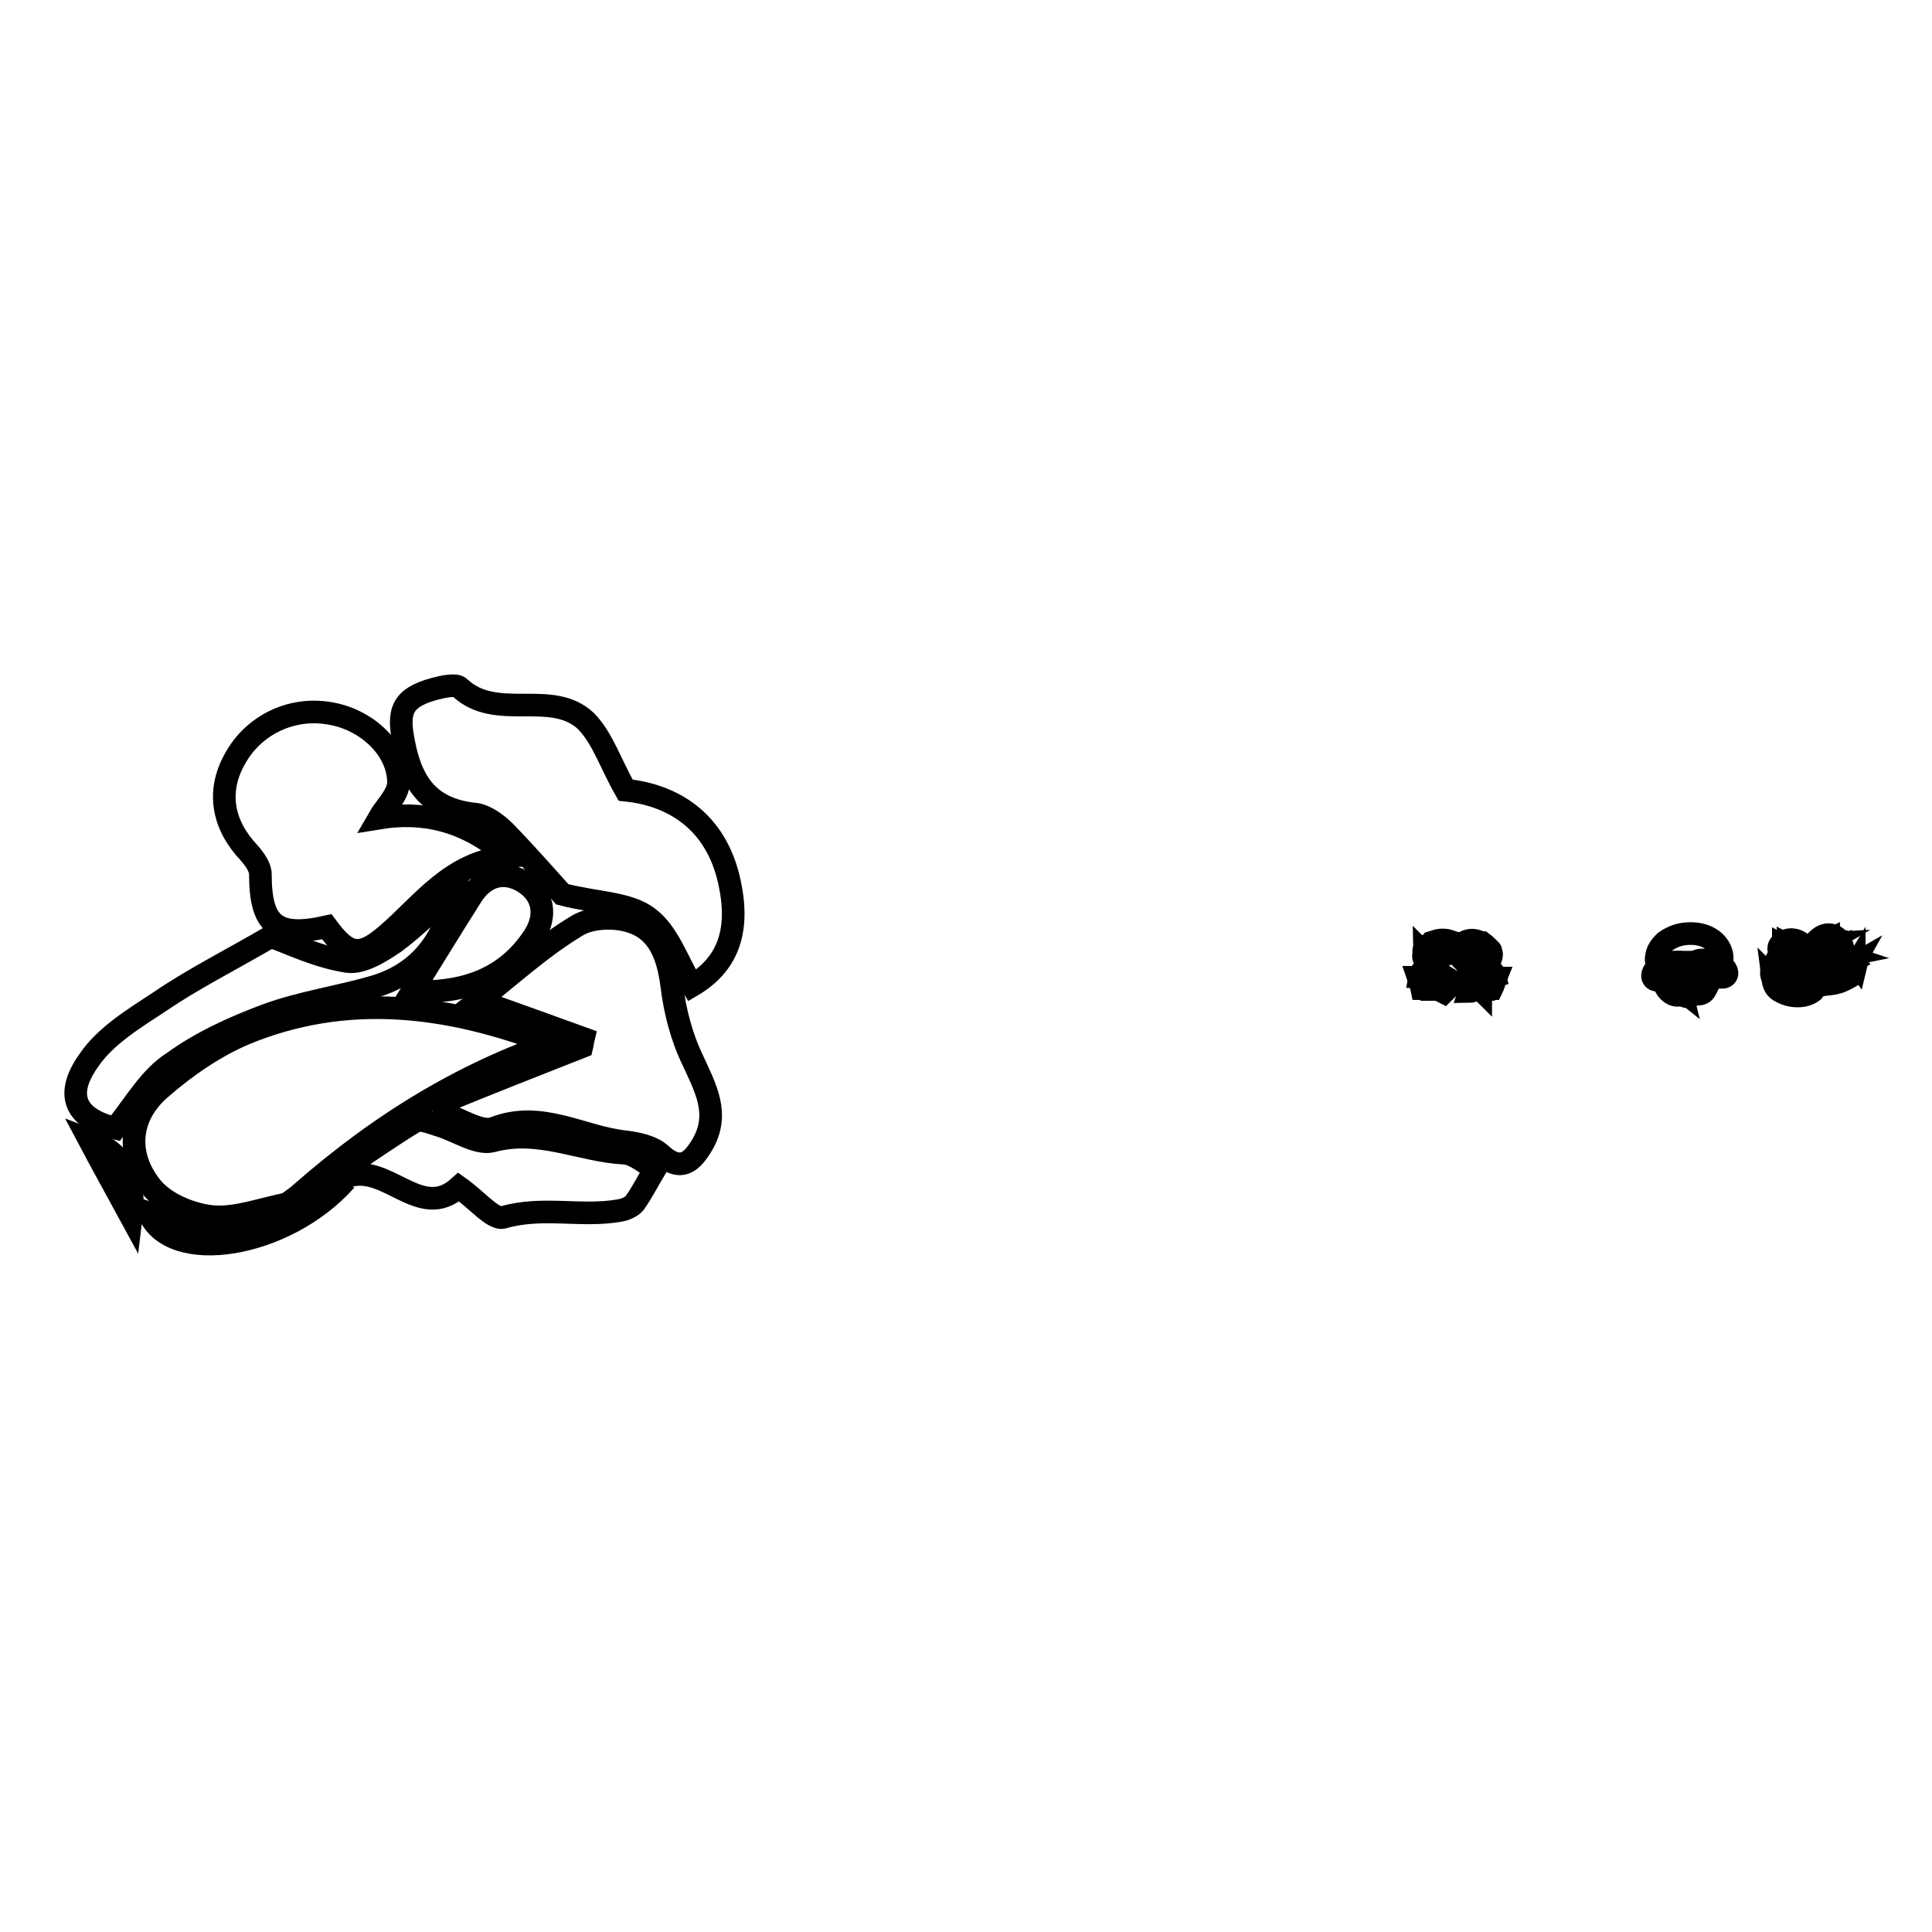 <?xml version="1.0" encoding="utf-8"?>
<!-- Svg Vector Icons : http://www.onlinewebfonts.com/icon -->
<!DOCTYPE svg PUBLIC "-//W3C//DTD SVG 1.1//EN" "http://www.w3.org/Graphics/SVG/1.1/DTD/svg11.dtd">
<svg version="1.1" xmlns="http://www.w3.org/2000/svg" xmlns:xlink="http://www.w3.org/1999/xlink" x="0px" y="0px" viewBox="0 0 256 256" enable-background="new 0 0 256 256" xml:space="preserve">
<g><g><path stroke-width="3" fill-opacity="0" stroke="#000000"  d="M224,123.7c1.2,0,2.3,0.3,3.2,1.1c0.6,0.6,1,1.3,1,2.2c0,0.5-0.1,0.6-0.7,0.5c-0.6-0.1-1.2-0.3-1.8-0.3c-0.2,0-0.6,0-0.7,0.1c-0.5,0.6-1.1,0.4-1.6,0.4c-0.2,0-0.5-0.2-0.8-0.2c-0.7,0-1.5,0-2.2,0.1c-0.8,0.1-1.1-0.1-0.9-0.9c0.1-0.8,0.6-1.4,1.1-1.9C221.7,124,222.8,123.7,224,123.7z"/><path stroke-width="3" fill-opacity="0" stroke="#000000"  d="M224.6,127.8c0,1.1,0,2,0,2.9c0.8-0.3,1.1-0.7,1.6-1.8c0.5,0,0.7,0.3,0.5,0.7c-0.2,0.6-0.5,1.2-0.8,1.7c-0.2,0.3-0.6,0.5-1.1,0.4c-0.1,0-0.3,0-0.4,0.1c-0.4,0.3-0.9,0.4-1.3,0.1c-0.4-0.3-0.5-0.7-0.4-1.2c0.3-0.9,0.6-1.7,0.5-2.7c0-0.1,0.1-0.2,0.2-0.3C223.9,127.8,224.2,127.8,224.6,127.8z"/><path stroke-width="3" fill-opacity="0" stroke="#000000"  d="M227.8,128.2c-0.2-0.1-0.4-0.2-0.7-0.3c-0.3,0.2-1.2,0-1.7-0.4c0.1,0,0.2-0.1,0.3-0.1c0.9-0.1,1.8,0.1,2.6,0.7c0.2,0.1,0.3,0.2,0.4,0.4c0.3,0.5,0.1,1-0.5,1c-0.2,0-0.5,0-0.7-0.1c-0.8-0.3-1.6-0.6-2.4-0.8c-0.1,0-0.2-0.1-0.4-0.2c0.1-0.3,0.2-0.5,0.3-0.6c0.7,0.1,1.2,0.3,1.7,0.4c0.6,0.1,1.1,0.4,1.4,0.8C228,128.6,227.9,128.4,227.8,128.2z"/><path stroke-width="3" fill-opacity="0" stroke="#000000"  d="M222,129.6c-0.8,0.1-1.5,0.3-2.3,0.3c-0.7,0-0.9-0.5-0.6-1.1c0.6-1.1,2.1-1.1,2.7-0.1C222,128.9,222,129.3,222,129.6L222,129.6z"/><path stroke-width="3" fill-opacity="0" stroke="#000000"  d="M220.5,130.1c0.3-0.1,0.5-0.1,0.7,0.2c0.3,0.3,0.6,0.7,1,0.8c0.4,0.2,0.5,0.3,0.5,0.7C221.8,132.2,220.6,131.2,220.5,130.1z"/><path stroke-width="3" fill-opacity="0" stroke="#000000"  d="M222,129.6c0.1-0.1,0.3-0.2,0.4-0.2c0.2,0,0.4,0.1,0.6,0.2c0,0,0,0.2-0.1,0.2c-0.2,0-0.4,0-0.6,0C222.2,129.8,222.1,129.7,222,129.6C222,129.6,222,129.6,222,129.6z"/><path stroke-width="3" fill-opacity="0" stroke="#000000"  d="M222.6,130c0,0.3,0,0.7,0.1,1.1c-0.5-0.4-0.5-0.7-0.2-1.1C222.5,130,222.5,130,222.6,130z"/><path stroke-width="3" fill-opacity="0" stroke="#000000"  d="M192,126.3c0.2-0.2,0.3-0.4,0.5-0.5c0.1,0.1,0.2,0.3,0.4,0.5c0-0.2,0-0.4,0-0.6c0.1,0,0.3,0,0.4,0c0,0.2,0,0.4,0,0.6c0,0,0.1,0,0.1,0c0-0.1,0-0.2,0-0.2c0-0.1,0.1-0.2,0.2-0.2c0.1,0,0.3,0.1,0.3,0.1c0,0.3,0.3,0.3,0.5,0.4c0.3,0.2,0.7,0.4,1,0.7c0.8,0.9,0.7,1.5-0.3,2.1c-2.1,1.3-1.9,1.3-3.8,0.1c-0.4-0.2-1-0.5-0.9-1.1c0-0.7,0.4-1.3,1-1.7C191.6,126.5,191.9,126.4,192,126.3z"/><path stroke-width="3" fill-opacity="0" stroke="#000000"  d="M196.1,125c0.1,0,0.2-0.1,0.3-0.1c0.4,0.3,0.7,0.6,1.1,1c0.1,0.1,0,0.3,0,0.5c-0.1,0.1-0.2,0.2-0.3,0.2c-1,0.3-2.1-0.1-2.9-1.2c0.6-0.1,1.1-0.2,1.7-0.3C196,125.1,196,125,196.1,125z"/><path stroke-width="3" fill-opacity="0" stroke="#000000"  d="M190.4,125.2c0.5,0.1,1,0.1,1.5,0.2c-0.5,0.9-1.8,1.5-2.8,1.2c-0.1-0.1-0.3-0.2-0.4-0.3c-0.2-0.5,0.2-0.8,0.5-1c0.2-0.2,0.5-0.6,0.9-0.3C190.2,125,190.3,125.1,190.4,125.2z"/><path stroke-width="3" fill-opacity="0" stroke="#000000"  d="M197.1,126.5c0.1-0.1,0.2-0.2,0.3-0.2c0.4,0,0.2,0.3,0.2,0.5c-0.2,0.8-0.8,1.2-1.5,1.6c-0.1-0.3-0.2-0.6-0.3-0.9c-0.1-0.3,0.3-0.7,0.6-0.7C196.6,126.7,196.8,126.6,197.1,126.5z"/><path stroke-width="3" fill-opacity="0" stroke="#000000"  d="M188.7,126.3c0.1,0.1,0.3,0.2,0.4,0.3c0.2,0.1,0.3,0.2,0.5,0.2c0.7,0.1,0.9,0.4,0.7,1.1c0,0.1-0.1,0.3-0.1,0.5c-0.7-0.3-1.2-0.7-1.5-1.4C188.5,126.7,188.7,126.5,188.7,126.3z"/><path stroke-width="3" fill-opacity="0" stroke="#000000"  d="M190.3,128.9c-0.6,0-1.2-0.1-1.5,0.5c-0.1,0.1-0.4,0-0.7,0c0.1-0.6,0.5-1,1-1.1C189.8,128.2,190,128.3,190.3,128.9z"/><path stroke-width="3" fill-opacity="0" stroke="#000000"  d="M195.9,128.8c0.1-0.3,0.4-0.5,0.8-0.5c0.7,0,1.2,0.3,1.4,1.1c-0.3,0.1-0.6,0.1-0.9-0.1C196.8,129,196.3,128.9,195.9,128.8z"/><path stroke-width="3" fill-opacity="0" stroke="#000000"  d="M194,130.1c0.7-0.7,1.3-0.4,2-0.4c0.1,0,0.3,0.4,0.3,0.6c0,0.3-0.1,0.5-0.1,0.8c-0.1-0.1-0.1-0.1-0.2-0.1c-0.2-0.9-0.2-0.9-1.1-0.9C194.7,130.1,194.4,130.1,194,130.1z"/><path stroke-width="3" fill-opacity="0" stroke="#000000"  d="M192.1,130.1c-0.5,0-0.9,0-1.3,0c-0.5,0-0.7,0.1-0.7,0.6c0,0.1,0,0.2-0.1,0.4c0,0-0.1,0-0.2,0c0-0.4-0.1-0.7-0.1-1.1c0-0.1,0.2-0.3,0.3-0.3C190.7,129.7,191.4,129.5,192.1,130.1z"/><path stroke-width="3" fill-opacity="0" stroke="#000000"  d="M195.1,129.4c0.4-0.5,1-0.5,1.5-0.3c0.3,0.1,0.5,0.4,0.4,0.8C196.4,129.8,195.8,129.6,195.1,129.4z"/><path stroke-width="3" fill-opacity="0" stroke="#000000"  d="M191.1,129.6c-0.3,0-0.5,0-0.7,0c-0.3,0-0.5,0.2-0.7,0.2c-0.2,0-0.4,0-0.6,0.1c0-0.2,0-0.4,0.1-0.5C189.5,128.9,190.5,128.9,191.1,129.6z"/><path stroke-width="3" fill-opacity="0" stroke="#000000"  d="M196.1,125c0,0-0.1,0.1-0.1,0.2c-0.7,0.3-1.3-0.2-1.9-0.4c0.6-0.3,1.3-0.3,1.9,0C196,124.7,196,124.9,196.1,125z"/><path stroke-width="3" fill-opacity="0" stroke="#000000"  d="M190.4,125.2c-0.1-0.1-0.2-0.2-0.3-0.2c0-0.1,0.1-0.2,0.1-0.3c0.6-0.2,1.3-0.2,1.9,0c0,0,0,0.1,0,0.2C191.5,125,191,125.1,190.4,125.2z"/><path stroke-width="3" fill-opacity="0" stroke="#000000"  d="M191.7,130.3c-0.2,0.1-0.4,0.2-0.6,0.4c0.1,0.2,0.2,0.5,0.3,0.7c0,0-0.1,0.1-0.1,0.1c-0.2-0.1-0.4-0.2-0.6-0.4c-0.1-0.2-0.2-0.6-0.2-0.6c0.4-0.1,0.7-0.2,1.1-0.3C191.7,130.2,191.7,130.3,191.7,130.3z"/><path stroke-width="3" fill-opacity="0" stroke="#000000"  d="M187.9,129.5c0.4,0,0.6,0,0.8,0c-0.1,0.5-0.1,1-0.2,1.5c0,0-0.1,0-0.1,0C188.3,130.5,188.1,130.1,187.9,129.5z"/><path stroke-width="3" fill-opacity="0" stroke="#000000"  d="M198.2,129.6c-0.2,0.5-0.3,1-0.5,1.4c0,0-0.1,0-0.1,0c-0.1-0.5-0.1-0.9-0.2-1.4C197.6,129.6,197.8,129.6,198.2,129.6z"/><path stroke-width="3" fill-opacity="0" stroke="#000000"  d="M194.7,131.4c0.1-0.3,0.2-0.5,0.3-0.7c-0.2-0.1-0.4-0.2-0.6-0.3c0,0,0,0,0-0.1c0.3,0,0.6,0.1,0.9,0.1c0.1,0,0.2,0.2,0.2,0.3C195.6,131,195.2,131.4,194.7,131.4z"/><path stroke-width="3" fill-opacity="0" stroke="#000000"  d="M196.5,130c0.2,0,0.4,0,0.7,0c-0.1,0.4-0.2,0.7-0.3,1.1c0,0-0.1,0-0.1,0C196.7,130.7,196.6,130.4,196.5,130z"/><path stroke-width="3" fill-opacity="0" stroke="#000000"  d="M189.3,131.1c-0.1-0.3-0.2-0.7-0.3-1.1c0.2,0,0.4,0,0.7,0c0,0.4-0.1,0.7-0.1,1.1C189.4,131.1,189.3,131.1,189.3,131.1z"/><path stroke-width="3" fill-opacity="0" stroke="#000000"  d="M242.2,128.6c0.6-1,1.5-1.3,2.7-1.4c-0.5,0.2-0.9,0.5-1.4,0.7c0,0,0,0,0,0.1c0.7-0.2,1.3-0.5,1.9-0.7c0,0.1,0.1,0.2,0.1,0.2c-0.6,0.4-1.2,0.9-1.8,1.3c0,0,0,0,0,0.1c0.6-0.3,1.1-0.6,1.8-1c-0.5,0.9-1,1.7-2.1,1.9c-0.5,0.1-1.1,0.3-1.6,0.5c1.6-0.2,3-0.6,3.9-2.1c0,0.6-0.1,1-0.5,1.2c-0.6,0.3-1.2,0.7-1.8,0.8c-0.6,0.2-1.3,0.2-1.9,0.3c-0.3,0-0.4-0.1-0.5-0.4c-0.2-1.2,0.2-2.2,1.2-3.1c-0.5,0-0.9,0-1.3,0c0,0.8,0,0.8-0.7,1c0,0.1,0.1,0.1,0.1,0.2c0.7,0.9,0.5,1.6-0.6,2c-1.3,0.5-2.7,0.5-4-0.1c-1.1-0.4-1.3-1.4-0.5-2.1c0.1,0.4,0.1,0.9,0.4,1.2s0.7,0.6,1.2,0.7c0.9,0.3,1.8,0.4,2.8,0c-0.7-0.1-1.2-0.1-1.7-0.2c-0.5-0.1-0.9-0.3-1.3-0.4c-0.2-0.1-0.4-0.3-0.6-0.5c-0.6-0.7-0.4-1.3,0.3-1.6c0.1,0,0.2-0.1,0.4-0.2c-0.2-0.1-0.4-0.3-0.5-0.4c-0.7-0.6-0.7-1.3,0.1-1.8c0.7-0.4,1.4-0.4,2.1,0c0.5,0.3,1,0.6,1.4,0.9c0.4-0.5,0.8-1,1.3-1.4c1-0.8,2.2-0.5,2.8,0.6c0.3,0.5,0.5,1-0.1,1.6c0.3,0,0.4,0,0.7,0.1c-0.5,0.1-0.9,0.2-1.3,0.2c0,0,0,0,0,0.1c0.4,0,0.8,0,1.2-0.1C243.6,127.2,242.5,127.5,242.2,128.6z M240.1,127.2c0.1,0.1,0.3,0.1,0.6,0.3c-0.2-0.6-0.4-1.1-0.8-1.3c-0.6-0.4-1.1-0.8-1.7-1.2c-0.5-0.3-1.4-0.2-1.8,0.2c-0.1,0.2-0.2,0.4-0.3,0.6c0,0,0.1,0,0.1,0c0-0.1,0.1-0.3,0.1-0.5c0.2,0.1,0.3,0.2,0.5,0.3c0.9,0.5,1.9,0.9,2.8,1.3C239.8,127.1,240,127.1,240.1,127.2z M244,125.6C244,125.6,244.1,125.5,244,125.6c0-0.3-0.1-0.5-0.3-0.7c-0.5-0.7-1.1-0.8-1.8-0.4c-0.3,0.2-0.6,0.6-1,0.7c-0.4,0.2-0.7,0.6-0.5,1.2c1.2-0.4,2.3-0.7,3.5-1.1C243.9,125.3,243.9,125.4,244,125.6z M241.4,126.2c0,0.1,0,0.1,0,0.2c0.7-0.1,1.3-0.2,2-0.3c0-0.1,0-0.2,0-0.2C242.7,126,242.1,126.1,241.4,126.2z M238.6,127.1c0,0,0-0.1,0.1-0.1c-0.6-0.2-1.1-0.4-1.6-0.6c0,0,0,0.1,0,0.1C237.5,126.6,238,126.9,238.6,127.1z"/><path stroke-width="3" fill-opacity="0" stroke="#000000"  d="M234.9,129.7c1.1,1.1,2.3,1.3,3.6,1.5c-0.2,0-0.5,0-0.7,0c1.2,0.4,2.2,0.1,2.6-0.7c0.1,0.5,0,0.8-0.4,1c-0.3,0.2-0.6,0.3-1,0.4c-1.1,0.2-2.2,0-3.2-0.6C235.3,131,235,130.5,234.9,129.7z"/><path stroke-width="3" fill-opacity="0" stroke="#000000"  d="M245.2,126.8c0.6,0.2,0.9,0.5,0.8,0.9C245.7,127.3,245.4,127,245.2,126.8z"/><path stroke-width="3" fill-opacity="0" stroke="#000000"  d="M38.2,159.5c-3.4,0.6-6.8,2-10.1,1.7c-2.9-0.3-6.4-1.8-8.1-4c-3.3-4.2-3-9.2,1.2-12.9c3.3-2.9,7.2-5.6,11.2-7.3c13.5-5.6,27-3.9,40.5,1.3c-13.2,4.6-24.6,12.1-34.8,21.4L38.2,159.5z"/><path stroke-width="3" fill-opacity="0" stroke="#000000"  d="M82.9,104.7c6.8,0.7,12.4,4.6,13.9,12.9c1.2,6.3-0.7,10.4-5.1,13c-1.9-3.1-3.1-7-5.8-9c-2.6-2-6.7-1.9-11.4-3.1c-1.7-1.9-4.6-5.2-7.6-8.3c-1-1-2.5-2.1-3.8-2.3c-5.9-0.6-8.5-3.7-9.6-9.5c-0.8-4-0.4-5.9,4-7.1c1.1-0.3,2.9-0.7,3.4-0.2c4.9,4.6,12.2,0.1,16.8,4.5C79.9,97.9,80.9,101.2,82.9,104.7z"/><path stroke-width="3" fill-opacity="0" stroke="#000000"  d="M50.2,108.4c5.5-0.9,11.3,0,17.1,5.1c-7.6,0.7-11.3,6.3-16.1,10.4c-3.5,3-5.1,2.7-7.9-1.1c-6.7,1.5-8.8-0.2-8.8-7c0-0.9-0.8-2-1.5-2.8c-3.5-3.7-4.3-8.1-1.9-12.4c2.5-4.6,7.7-7.1,13-6c4.6,0.9,8.7,4.7,8.7,9.1C52.8,105.3,51,107,50.2,108.4z"/><path stroke-width="3" fill-opacity="0" stroke="#000000"  d="M58.8,146c6.1-2.5,12.2-4.9,18.3-7.3c0.1-0.4,0.1-0.7,0.2-1.1c-4.7-1.7-9.4-3.4-13.9-5c4-3.1,8.2-7,13-9.9c1.9-1.2,5.2-1.3,7.4-0.5c3.5,1.2,4.7,4.5,5.2,8.3c0.4,3.4,1.3,6.9,2.8,10c1.7,3.7,3.6,7.1,1.3,11.1c-1.3,2.2-2.8,3.9-5.6,1.3c-1.1-1-3-1.4-4.6-1.6c-5.8-0.6-11.2-4.3-17.5-1.8c-1.7,0.6-4.3-1.2-6.5-1.9C58.8,147.1,58.8,146.5,58.8,146z"/><path stroke-width="3" fill-opacity="0" stroke="#000000"  d="M15.3,149.5c-5.1-1.2-6.9-4.2-3.6-8.9c2.2-3.3,6-5.6,9.5-7.9c4.4-3,9.2-5.4,14.7-8.6c2.5,0.9,6.2,2.7,10.1,3.3c2,0.3,4.5-1.3,6.4-2.6c2.7-2,5-4.5,7.8-6.4c-1.3,6-4.5,10.5-10.5,12.3c-4.7,1.4-9.8,2.1-14.4,3.8c-4.3,1.6-8.7,3.6-12.4,6.3C19.9,142.7,18,146.1,15.3,149.5z"/><path stroke-width="3" fill-opacity="0" stroke="#000000"  d="M60.8,157.3c-5.2,4.7-9.6-3.5-15.1-1.3c-0.1-0.4-0.2-0.7-0.3-1.1c3.2-2.1,6.3-4.3,9.6-6.3c0.7-0.4,2.1,0.2,3.1,0.5c2.4,0.7,5.1,2.6,7.1,2.1c6.2-1.7,11.7,1.3,17.5,1.6c1.4,0.1,2.7,1.3,4.1,2.1c-0.9,1.5-1.7,3.1-2.7,4.5c-0.4,0.5-1.3,0.9-2,1c-5.1,0.9-10.2-0.6-15.4,0.9C65.4,161.7,63.2,159,60.8,157.3z"/><path stroke-width="3" fill-opacity="0" stroke="#000000"  d="M54.6,131.4c2.8-4.5,5.3-8.6,7.9-12.7c1.6-2.5,4-3.4,6.6-2c3,1.7,3.4,4.6,1.7,7.3C66.9,130,61.1,131.6,54.6,131.4z"/><path stroke-width="3" fill-opacity="0" stroke="#000000"  d="M38,159.6c2.3-0.9,4.6-1.9,7.8-3.2c-8,9-23.2,11.4-26.1,4.3c6.5,2,12.7,2.9,18.5-1.3C38.2,159.5,38,159.6,38,159.6z"/><path stroke-width="3" fill-opacity="0" stroke="#000000"  d="M11.8,151c4.8,1.8,6.2,5.5,5.6,10.3C15.5,157.8,13.6,154.4,11.8,151z"/><path stroke-width="3" fill-opacity="0" stroke="#000000"  d="M239.9,126.7c0.1,0.1,0.2,0.3,0.3,0.4c0,0-0.1,0.1-0.1,0.1c-0.1,0-0.3-0.1-0.4-0.2c-1-0.6-2-1.1-2.9-1.6c0-0.1,0.1-0.1,0.1-0.2c0.8,0.4,1.6,0.8,2.4,1.2c0.2,0.1,0.4,0.2,0.5,0.3C239.8,126.7,239.9,126.7,239.9,126.7z"/><path stroke-width="3" fill-opacity="0" stroke="#000000"  d="M239.9,126.7c0,0-0.1,0-0.1,0c-0.6-0.4-1.1-0.8-1.7-1.3C238.8,125.7,239.5,126,239.9,126.7z"/><path stroke-width="3" fill-opacity="0" stroke="#000000"  d="M240.5,126c0.8-0.6,1.8-1,2.8-1.1c0,0,0,0.1,0.1,0.2c-0.9,0.4-1.9,0.7-2.8,1.1C240.6,126.2,240.6,126.1,240.5,126z"/><path stroke-width="3" fill-opacity="0" stroke="#000000"  d="M240.6,125.6c0.6-0.3,1.1-0.7,1.7-1c0,0,0,0.1,0.1,0.1C241.9,125,241.3,125.3,240.6,125.6C240.7,125.7,240.7,125.6,240.6,125.6z"/></g></g>
</svg>